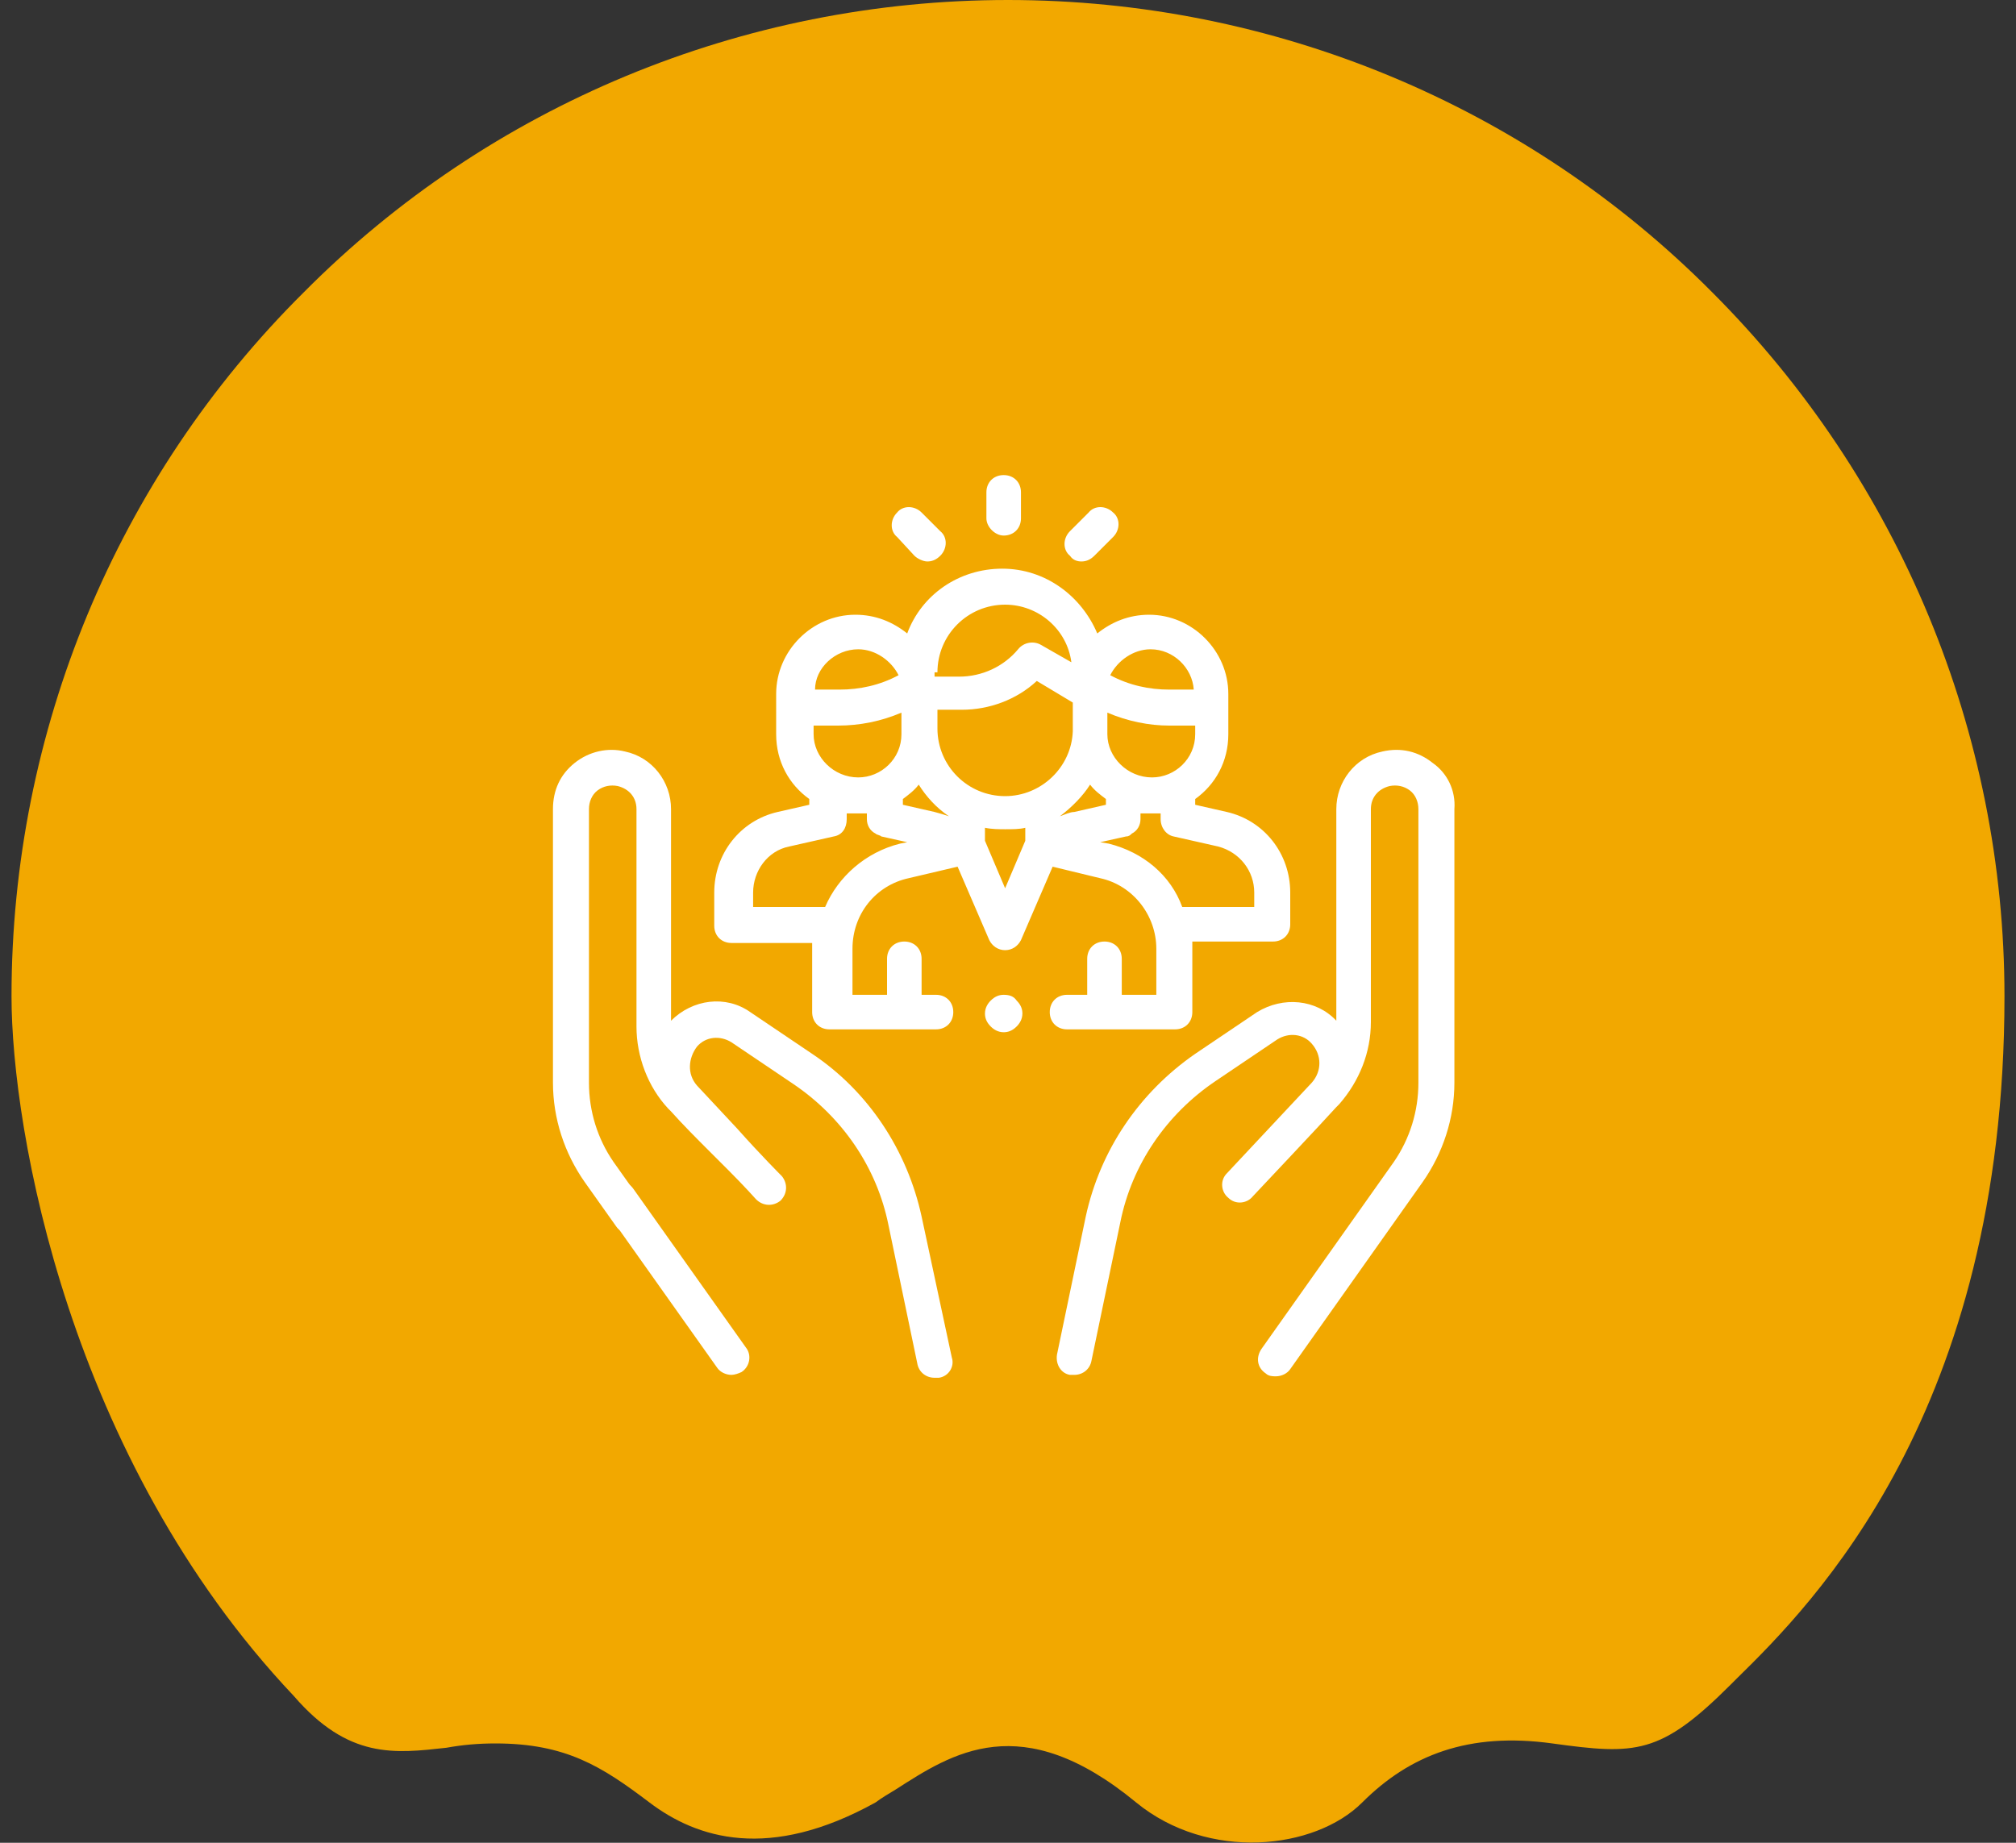 <?xml version="1.0" encoding="utf-8"?>
<!-- Generator: Adobe Illustrator 26.5.0, SVG Export Plug-In . SVG Version: 6.00 Build 0)  -->
<svg version="1.1" id="Layer_1" xmlns="http://www.w3.org/2000/svg" xmlns:xlink="http://www.w3.org/1999/xlink" x="0px" y="0px"
	 viewBox="0 0 140 128" style="enable-background:new 0 0 140 128;" xml:space="preserve">
<rect x="0" y="0" width="140" height="128" fill="#333333" stroke="none"/>
<style type="text/css">
	.st0{fill-rule:evenodd;clip-rule:evenodd;fill:#F2A800;}
	.st1{fill:#FFFFFF;}
</style>
<g>
	<path class="st0" d="M118.9,20.3c13,13,20.3,30.6,20.3,48.9c0,28.9-13.3,42.2-18.6,47.4c-0.1,0.1-0.3,0.3-0.4,0.4
		c-4.9,4.9-6.6,4.9-12.4,4.1c-5.8-0.8-9.9,0.8-13.2,4.1c-3.3,3.3-10.7,4.1-15.7,0c-8-6.6-12.8-3.4-16.7-0.9c-0.5,0.3-1,0.6-1.4,0.9
		c-7.4,4.1-12.4,2.5-15.7,0c-3.3-2.5-5.8-4.1-10.7-4.1c-1.2,0-2.3,0.1-3.4,0.3c-3.6,0.4-6.8,0.8-10.6-3.6
		C4.8,101.3,0.8,78.5,0.8,69.2c0-18.4,7.3-36,20.3-48.9C34,7.3,51.6,0,70,0S106,7.3,118.9,20.3z"/>
	<g>
		<path class="st1" d="M44,82.6c-0.4-0.6-1.2-0.7-1.7-0.3c-0.6,0.4-0.7,1.2-0.3,1.7l7.8,11c0.2,0.3,0.6,0.5,1,0.5
			c0.2,0,0.5-0.1,0.7-0.2c0.6-0.4,0.7-1.2,0.3-1.7L44,82.6z"/>
		<path class="st1" d="M64,84.5c-1-4.6-3.7-8.7-7.6-11.3l-4.3-2.9c-1.7-1.2-4-0.9-5.5,0.6V56.2c0-1.9-1.3-3.6-3.2-4
			c-1.2-0.3-2.5,0-3.5,0.8c-1,0.8-1.5,1.9-1.5,3.2v19c0,2.5,0.8,4.9,2.2,6.9l2.2,3.1c0.2,0.3,0.6,0.5,1,0.5c0.2,0,0.5-0.1,0.7-0.2
			c0.6-0.4,0.7-1.2,0.3-1.7l-2.2-3.1c-1.1-1.6-1.7-3.5-1.7-5.5v-19c0-0.5,0.2-1,0.6-1.3c0.4-0.3,0.9-0.4,1.4-0.3
			c0.8,0.2,1.3,0.8,1.3,1.6v15.1c0,2.1,0.8,4.2,2.2,5.7c0.1,0.1,0.1,0.1,0.2,0.2c0.8,0.9,1.8,1.9,2.7,2.8l1.3,1.3c0,0,0,0,0,0
			c1.1,1.1,1.9,2,1.9,2c0.5,0.5,1.2,0.5,1.7,0.1c0.5-0.5,0.5-1.2,0.1-1.7c0,0-1.5-1.5-3.1-3.3l-2.8-3c0,0,0,0,0,0
			c-0.7-0.8-0.6-1.9,0-2.7c0.6-0.7,1.6-0.8,2.4-0.3l4.3,2.9c3.4,2.3,5.8,5.8,6.6,9.8l2,9.6c0.1,0.6,0.6,1,1.2,1c0.1,0,0.2,0,0.3,0
			c0.7-0.1,1.1-0.8,0.9-1.4L64,84.5z"/>
		<path class="st1" d="M99.5,53c-1-0.8-2.2-1.1-3.5-0.8c-1.9,0.4-3.2,2.1-3.2,4v14.7c-1.4-1.5-3.7-1.7-5.5-0.6l-4.3,2.9
			c-3.9,2.7-6.6,6.7-7.6,11.3l-2,9.6c-0.1,0.7,0.3,1.3,0.9,1.4c0.1,0,0.2,0,0.3,0c0.6,0,1.1-0.4,1.2-1l2-9.6c0.8-4,3.2-7.5,6.6-9.8
			l4.3-2.9c0.8-0.5,1.8-0.4,2.4,0.3c0.7,0.8,0.7,1.9,0,2.7c0,0,0,0,0,0c0,0-5.9,6.3-5.9,6.3c-0.5,0.5-0.4,1.3,0.1,1.7
			c0.5,0.5,1.3,0.4,1.7-0.1c0,0,5-5.3,5.8-6.2c0.1-0.1,0.1-0.1,0.2-0.2c1.4-1.6,2.2-3.6,2.2-5.7V56.2c0-0.8,0.5-1.4,1.3-1.6
			c0.5-0.1,1,0,1.4,0.3c0.4,0.3,0.6,0.8,0.6,1.3v19c0,2-0.6,3.9-1.7,5.5l-9.2,13c-0.4,0.6-0.3,1.3,0.3,1.7c0.2,0.2,0.5,0.2,0.7,0.2
			c0.4,0,0.8-0.2,1-0.5l9.2-13c1.4-2,2.2-4.4,2.2-6.9v-19C101.1,54.9,100.5,53.7,99.5,53z"/>
		<path class="st1" d="M81.6,71.5c0.7,0,1.2-0.5,1.2-1.2v-4.4c0-0.2,0-0.3,0-0.5h5.6c0.7,0,1.2-0.5,1.2-1.2V62c0-2.7-1.8-5-4.4-5.6
			l-2.2-0.5v-0.4c1.4-1,2.3-2.6,2.3-4.5v-2.8c0-3-2.5-5.5-5.5-5.5c-1.4,0-2.6,0.5-3.6,1.3c-1.1-2.6-3.6-4.5-6.6-4.5
			c-3,0-5.6,1.8-6.6,4.5c-1-0.8-2.2-1.3-3.6-1.3c-3,0-5.5,2.5-5.5,5.5v0.2V51c0,1.9,0.9,3.5,2.3,4.5v0.4l-2.2,0.5
			c-2.6,0.6-4.4,2.9-4.4,5.6v2.3c0,0.7,0.5,1.2,1.2,1.2h5.6c0,0.1,0,0.3,0,0.4v4.4c0,0.7,0.5,1.2,1.2,1.2h7.4c0.7,0,1.2-0.5,1.2-1.2
			s-0.5-1.2-1.2-1.2H64v-2.5c0-0.7-0.5-1.2-1.2-1.2s-1.2,0.5-1.2,1.2v2.5h-2.4v-3.2c0-2.4,1.6-4.4,3.9-4.9l3.4-0.8l2.2,5.1
			c0.2,0.4,0.6,0.7,1.1,0.7h0c0.5,0,0.9-0.3,1.1-0.7l2.2-5.1l3.3,0.8c2.3,0.5,3.9,2.6,3.9,4.9v3.2h-2.4v-2.5c0-0.7-0.5-1.2-1.2-1.2
			c-0.7,0-1.2,0.5-1.2,1.2v2.5h-1.4c-0.7,0-1.2,0.5-1.2,1.2s0.5,1.2,1.2,1.2H81.6L81.6,71.5z M65.9,56.7c-0.3-0.1-0.6-0.2-1-0.3
			l-2.2-0.5v-0.4c0.4-0.3,0.8-0.6,1.1-1C64.3,55.3,65,56.1,65.9,56.7L65.9,56.7z M56.5,51v-0.6h1.7c1.5,0,3-0.3,4.4-0.9V51
			c0,1.7-1.4,3-3,3C57.9,54,56.5,52.6,56.5,51z M65.1,50.6v-1.3h1.7c1.9,0,3.8-0.7,5.2-2l2.5,1.5v2c-0.1,2.5-2.2,4.5-4.7,4.5
			C67.2,55.3,65.1,53.2,65.1,50.6z M73.6,56.7L73.6,56.7c0.8-0.6,1.6-1.4,2.1-2.2c0.3,0.4,0.7,0.7,1.1,1v0.4l-2.2,0.5
			C74.3,56.4,73.9,56.6,73.6,56.7z M76.9,51v-0.2c0-0.1,0-0.1,0-0.2v-1.1c1.4,0.6,2.9,0.9,4.3,0.9H83V51c0,1.7-1.4,3-3,3
			C78.3,54,76.9,52.6,76.9,51z M79.9,45.1c1.6,0,2.9,1.3,3,2.8h-1.7c-1.4,0-2.8-0.3-4.1-1C77.6,45.9,78.7,45.1,79.9,45.1z
			 M65.1,46.7c0-2.6,2.1-4.7,4.7-4.7c2.3,0,4.3,1.7,4.6,4l-2.1-1.2c-0.5-0.3-1.2-0.2-1.6,0.3c-1,1.2-2.5,1.9-4.1,1.9h-1.7V46.7z
			 M59.6,45.1c1.2,0,2.3,0.8,2.8,1.8c-1.3,0.7-2.7,1-4.1,1h-1.7C56.6,46.4,58,45.1,59.6,45.1z M62.5,58.6c-2.4,0.6-4.3,2.3-5.2,4.4
			h-5V62c0-1.5,1-2.9,2.5-3.2l3.1-0.7c0.6-0.1,0.9-0.6,0.9-1.2v-0.4c0.2,0,0.5,0,0.7,0c0.2,0,0.5,0,0.7,0v0.3c0,0,0,0,0,0.1
			c0,0.4,0.2,0.8,0.6,1c0.1,0.1,0.3,0.1,0.4,0.2l1.8,0.4L62.5,58.6z M69.8,61.7l-1.4-3.3v-0.9c0.5,0.1,1,0.1,1.4,0.1
			c0.5,0,1,0,1.4-0.1v0.9L69.8,61.7z M77,58.6l-0.6-0.1l1.8-0.4c0.2,0,0.3-0.1,0.4-0.2c0.4-0.2,0.6-0.6,0.6-1c0,0,0,0,0,0v-0.4
			c0.2,0,0.5,0,0.7,0c0.2,0,0.5,0,0.7,0v0.4c0,0.6,0.4,1.1,0.9,1.2l3.1,0.7c1.5,0.4,2.5,1.7,2.5,3.2V63h-5
			C81.3,60.8,79.4,59.2,77,58.6z"/>
		<path class="st1" d="M69.7,69.1c-0.3,0-0.6,0.1-0.9,0.4c-0.2,0.2-0.4,0.5-0.4,0.9c0,0.3,0.1,0.6,0.4,0.9c0.2,0.2,0.5,0.4,0.9,0.4
			c0.3,0,0.6-0.1,0.9-0.4c0.2-0.2,0.4-0.5,0.4-0.9c0-0.3-0.1-0.6-0.4-0.9C70.4,69.2,70.1,69.1,69.7,69.1z"/>
		<path class="st1" d="M69.7,37.2c0.7,0,1.2-0.5,1.2-1.2v-1.8c0-0.7-0.5-1.2-1.2-1.2c-0.7,0-1.2,0.5-1.2,1.2V36
			C68.5,36.6,69.1,37.2,69.7,37.2z"/>
		<path class="st1" d="M63.5,38.6c0.2,0.2,0.6,0.4,0.9,0.4c0.3,0,0.6-0.1,0.9-0.4c0.5-0.5,0.5-1.3,0-1.7L64,35.6
			c-0.5-0.5-1.3-0.5-1.7,0c-0.5,0.5-0.5,1.3,0,1.7L63.5,38.6z"/>
		<path class="st1" d="M75.1,39c0.3,0,0.6-0.1,0.9-0.4l1.3-1.3c0.5-0.5,0.5-1.3,0-1.7c-0.5-0.5-1.3-0.5-1.7,0l-1.3,1.3
			c-0.5,0.5-0.5,1.3,0,1.7C74.5,38.9,74.8,39,75.1,39z"/>
	</g>
</g>
</svg>
